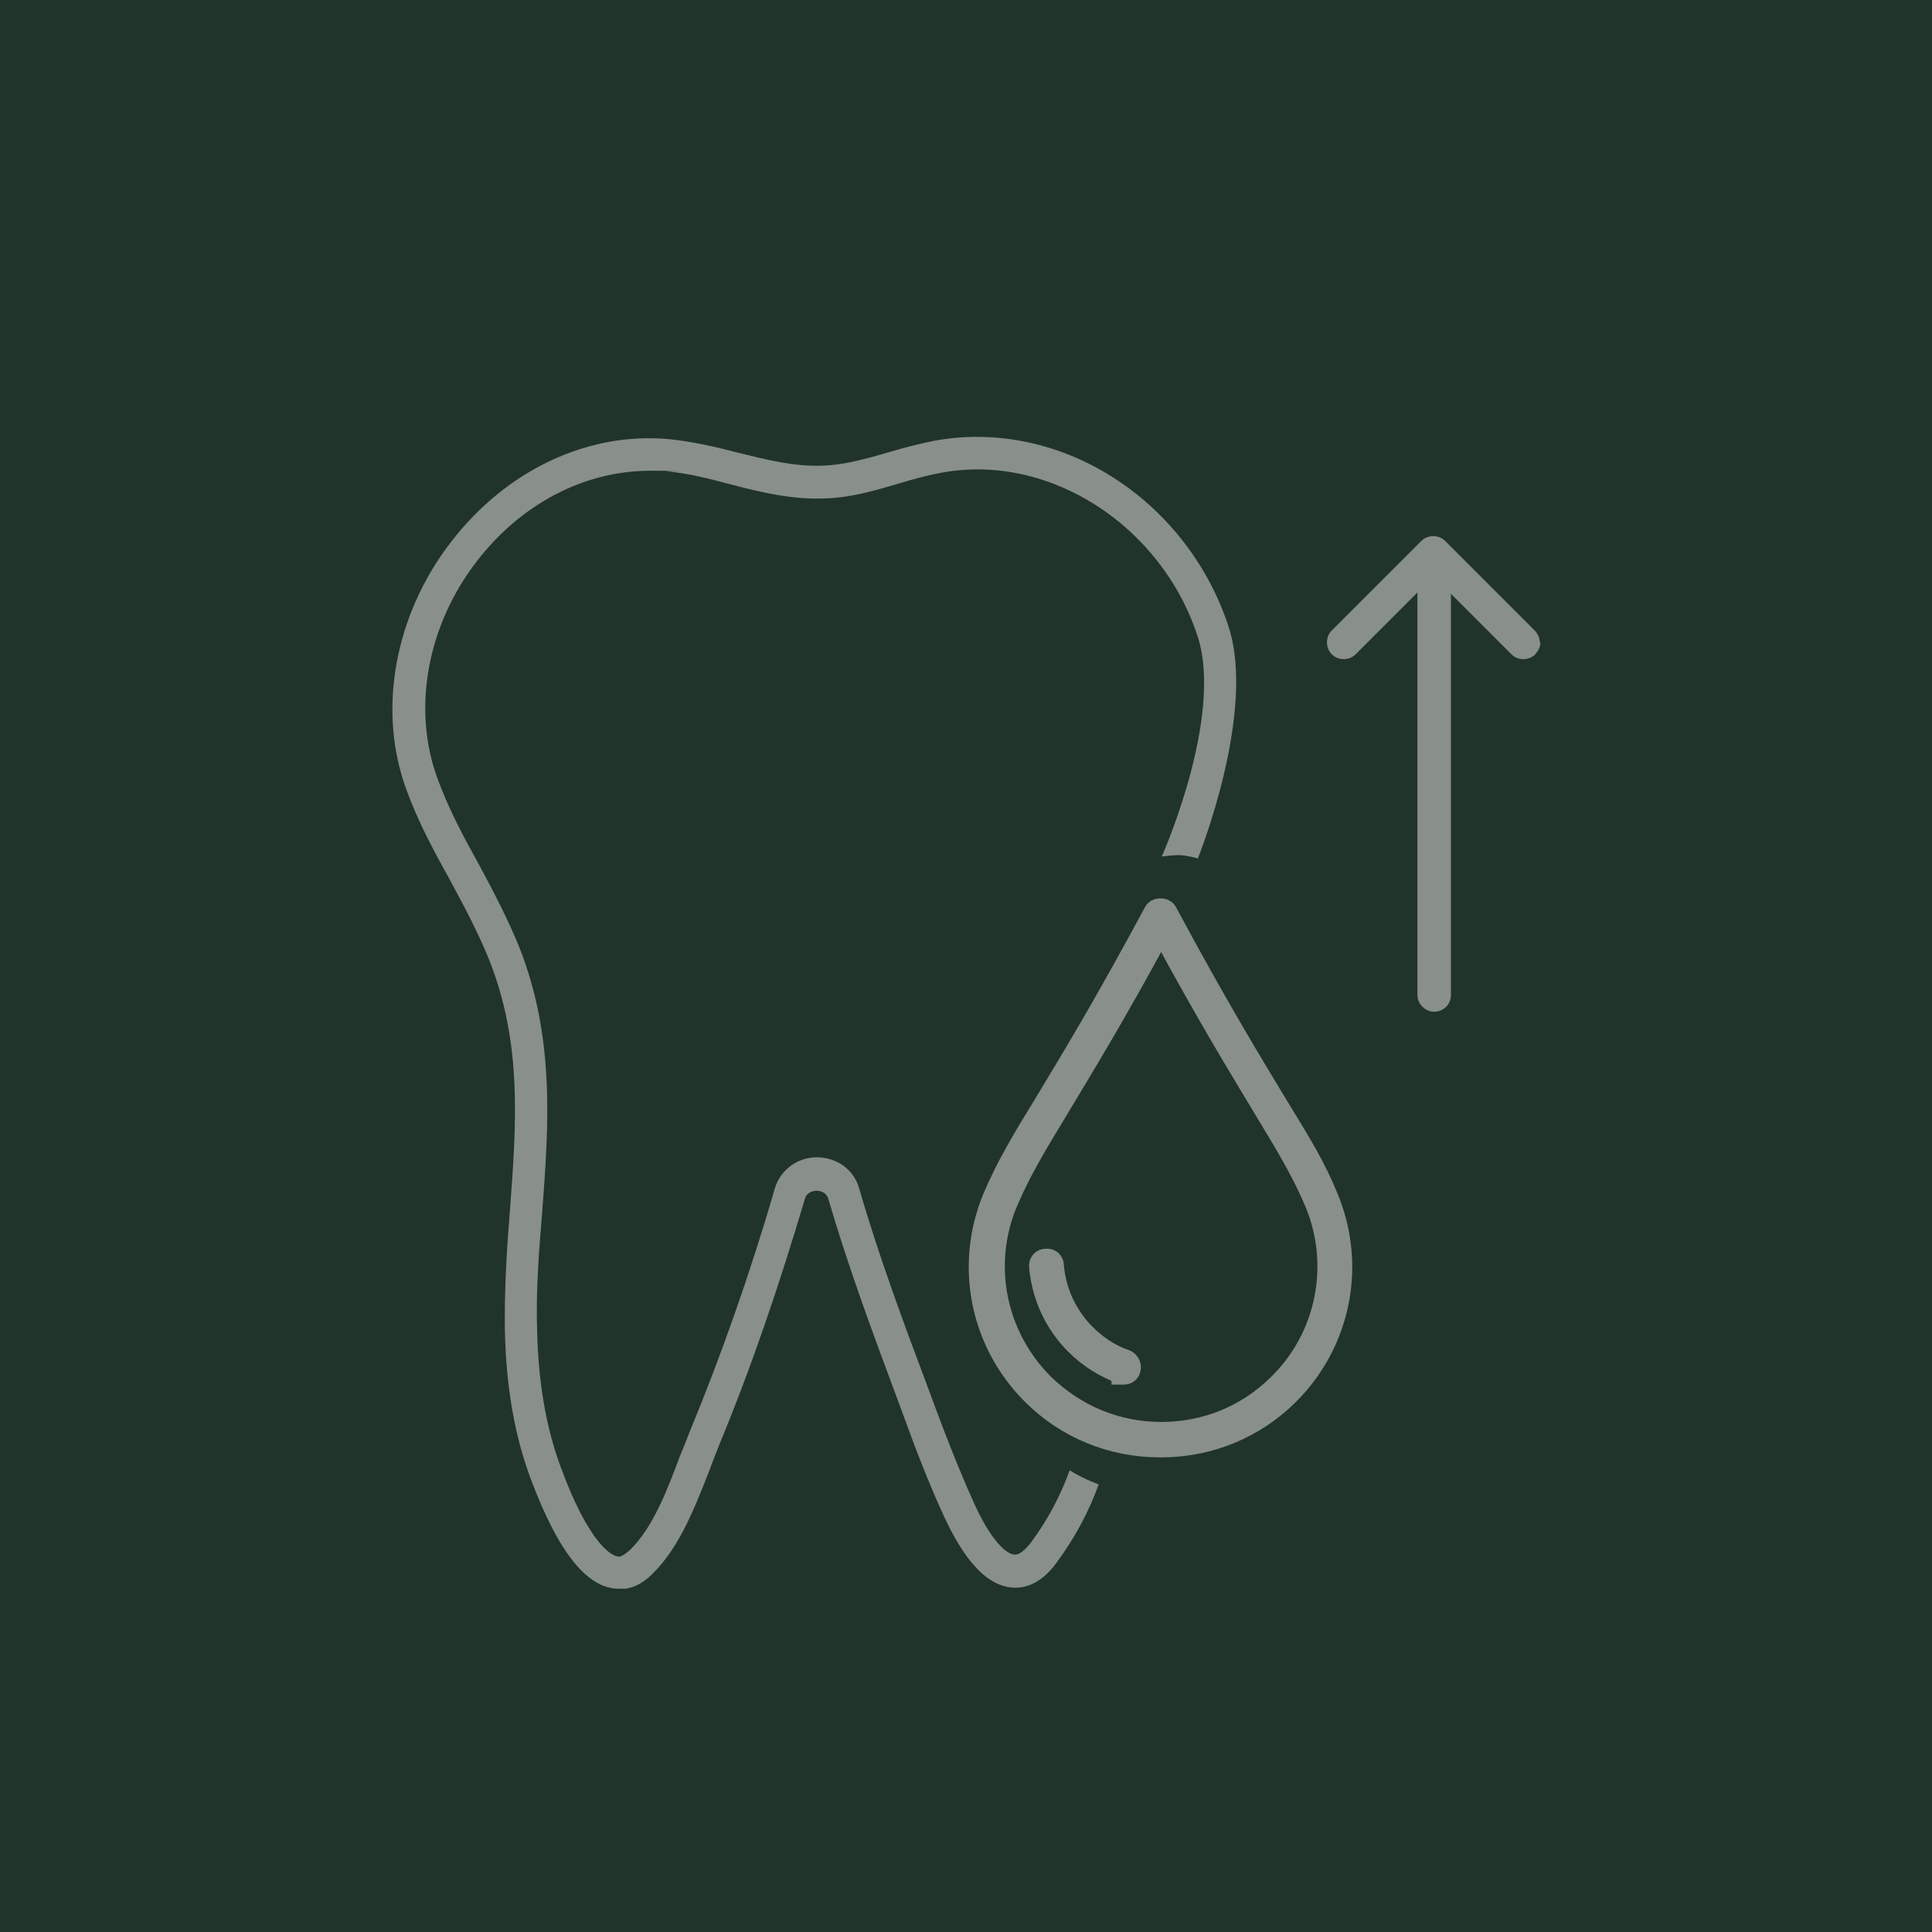 <?xml version="1.0" encoding="UTF-8"?>
<svg xmlns="http://www.w3.org/2000/svg" version="1.1" viewBox="0 0 300 300">
  <defs>
    <style>
      .cls-1 {
        stroke: #899089;
        stroke-miterlimit: 10;
        stroke-width: 3px;
      }

      .cls-1, .cls-2 {
        fill: #899089;
      }

      .cls-3 {
        fill: #20342c;
      }
    </style>
  </defs>
  <g>
    <g id="Layer_1">
      <g id="Layer_1-2" data-name="Layer_1">
        <rect class="cls-3" width="300" height="300"></rect>
      </g>
      <g>
        <path class="cls-2" d="M225.3,90v64.5c0,1.5-1.2,2.6-2.6,2.6s-2.6-1.2-2.6-2.6v-64.5c0-1.5,1.2-2.6,2.6-2.6s2.6,1.2,2.6,2.6Z"></path>
        <path class="cls-2" d="M239.2,99.7c0,.7-.3,1.3-.8,1.9-1,1-2.7,1-3.7,0l-12.1-12.1-12.1,12.1c-1,1-2.7,1-3.7,0-1-1-1-2.7,0-3.7l13.9-13.9c1-1,2.7-1,3.7,0l13.9,13.9c.5.5.8,1.2.8,1.9Z"></path>
      </g>
      <g>
        <path class="cls-1" d="M180.3,224.8c7.5,0,14.6-2.9,19.9-8.2,8.1-8.1,10.5-20.1,6.1-30.7-2-4.9-4.3-8.6-8.1-14.8-3.8-6.3-9-14.8-16.9-29.5-.2-.4-.6-.6-1.1-.6s-.9.2-1.1.6c-7.9,14.7-13.1,23.2-16.9,29.5-3.8,6.2-6,9.9-8.1,14.8-4.4,10.6-2,22.6,6.1,30.7,5.3,5.3,12.4,8.2,19.9,8.2ZM156.5,186.8c2-4.7,4.2-8.4,7.9-14.5,3.6-6,8.6-14.1,15.9-27.6,7.3,13.5,12.3,21.6,15.9,27.6,3.7,6.1,5.9,9.8,7.9,14.5,4,9.6,1.8,20.7-5.6,28-4.9,4.9-11.3,7.5-18.2,7.5s-13.3-2.7-18.2-7.5c-7.4-7.4-9.6-18.4-5.6-28Z"></path>
        <path class="cls-1" d="M174.1,213.5c.1,0,.3,0,.4,0,.5,0,1-.3,1.1-.8.2-.6-.1-1.3-.7-1.6-2.4-.8-4.5-2.2-6.3-4-2.8-2.8-4.6-6.6-4.9-10.6,0-.7-.6-1.2-1.3-1.1-.7,0-1.2.6-1.1,1.3.4,4.6,2.4,8.9,5.6,12.1,2.1,2.1,4.5,3.6,7.2,4.6Z"></path>
      </g>
      <path class="cls-2" d="M166.1,228.3c-1.4,3.9-3.4,7.7-6,11.2-.7.9-1.7,2-2.6,1.9-1.3-.1-3.7-2.3-6.3-8.1-2.3-5.1-4.4-10.5-6.1-15.1l-1-2.7c-3.8-10.1-7.7-20.6-10.7-31-.8-2.8-3.3-4.7-6.4-4.8h0c0,0-.2,0-.3,0h0c-3.1.1-5.6,2.1-6.4,4.9-3.9,13.4-8.4,26.1-13.2,37.7-.5,1.3-1,2.6-1.6,4-1.9,5.1-4.1,10.9-7.7,14.4-.8.7-1.2.9-1.5,1-1.4.2-5-2.4-9.2-13.8-2.3-6.2-3.5-13.1-3.7-21.3-.2-6.3.3-12.5.8-18.5,1-13.3,2-27-3.6-41.1-1.8-4.4-4-8.6-6.2-12.7-2.5-4.5-4.8-8.8-6.5-13.5-3.9-10.7-1.6-23.6,6.1-33.6,6.9-9,16.8-14.1,26.9-14.1s1.8,0,2.7.1c3.3.3,6.4,1.1,9.8,2,4.6,1.2,9.5,2.4,14.6,2.2,4-.1,7.8-1.2,11.5-2.3,2.3-.7,4.5-1.3,6.7-1.7,16.7-3.1,34.2,8.2,39.8,25.5,4,12.6-5.6,34.1-5.6,34.1,0,0,2.3-.3,2.9-.2.9,0,2.7.5,2.7.5,0,0,9.1-22.5,4.8-35.9-3-9.3-9.2-17.5-17.4-22.9-8.5-5.6-18.5-7.8-28.1-6.1-2.5.5-4.9,1.1-7.2,1.8-3.5,1-6.9,2-10.3,2.1-4.4.2-8.7-.9-13.2-2-3.4-.9-6.9-1.7-10.6-2.1-12.7-1.2-25.4,4.8-34,16-8.8,11.4-11.4,26.2-6.9,38.4,1.8,5,4.3,9.6,6.8,14.1,2.1,3.9,4.3,8,6,12.2,5.2,13,4.3,25.5,3.3,38.8-.5,6.2-.9,12.5-.8,19,.2,8.7,1.5,16.2,4,22.9,4.3,11.5,8.8,17.1,13.7,17.1s.7,0,1,0c1.5-.2,2.9-1,4.2-2.3,4.3-4.2,6.7-10.6,8.9-16.2.5-1.4,1-2.6,1.5-3.9,4.9-11.8,9.3-24.7,13.3-38.2.2-.7.9-1.2,1.8-1.2.9,0,1.6.5,1.8,1.2,3.1,10.6,7,21.1,10.8,31.3l1,2.7c1.7,4.7,3.8,10.2,6.2,15.4,3.2,6.9,6.6,10.6,10.4,11,1.8.2,4.5-.3,7.1-3.9,2.8-3.8,5-7.9,6.5-12.1-1.6-.6-3.1-1.3-4.5-2.2Z"></path>
    </g>
  </g>
</svg>
